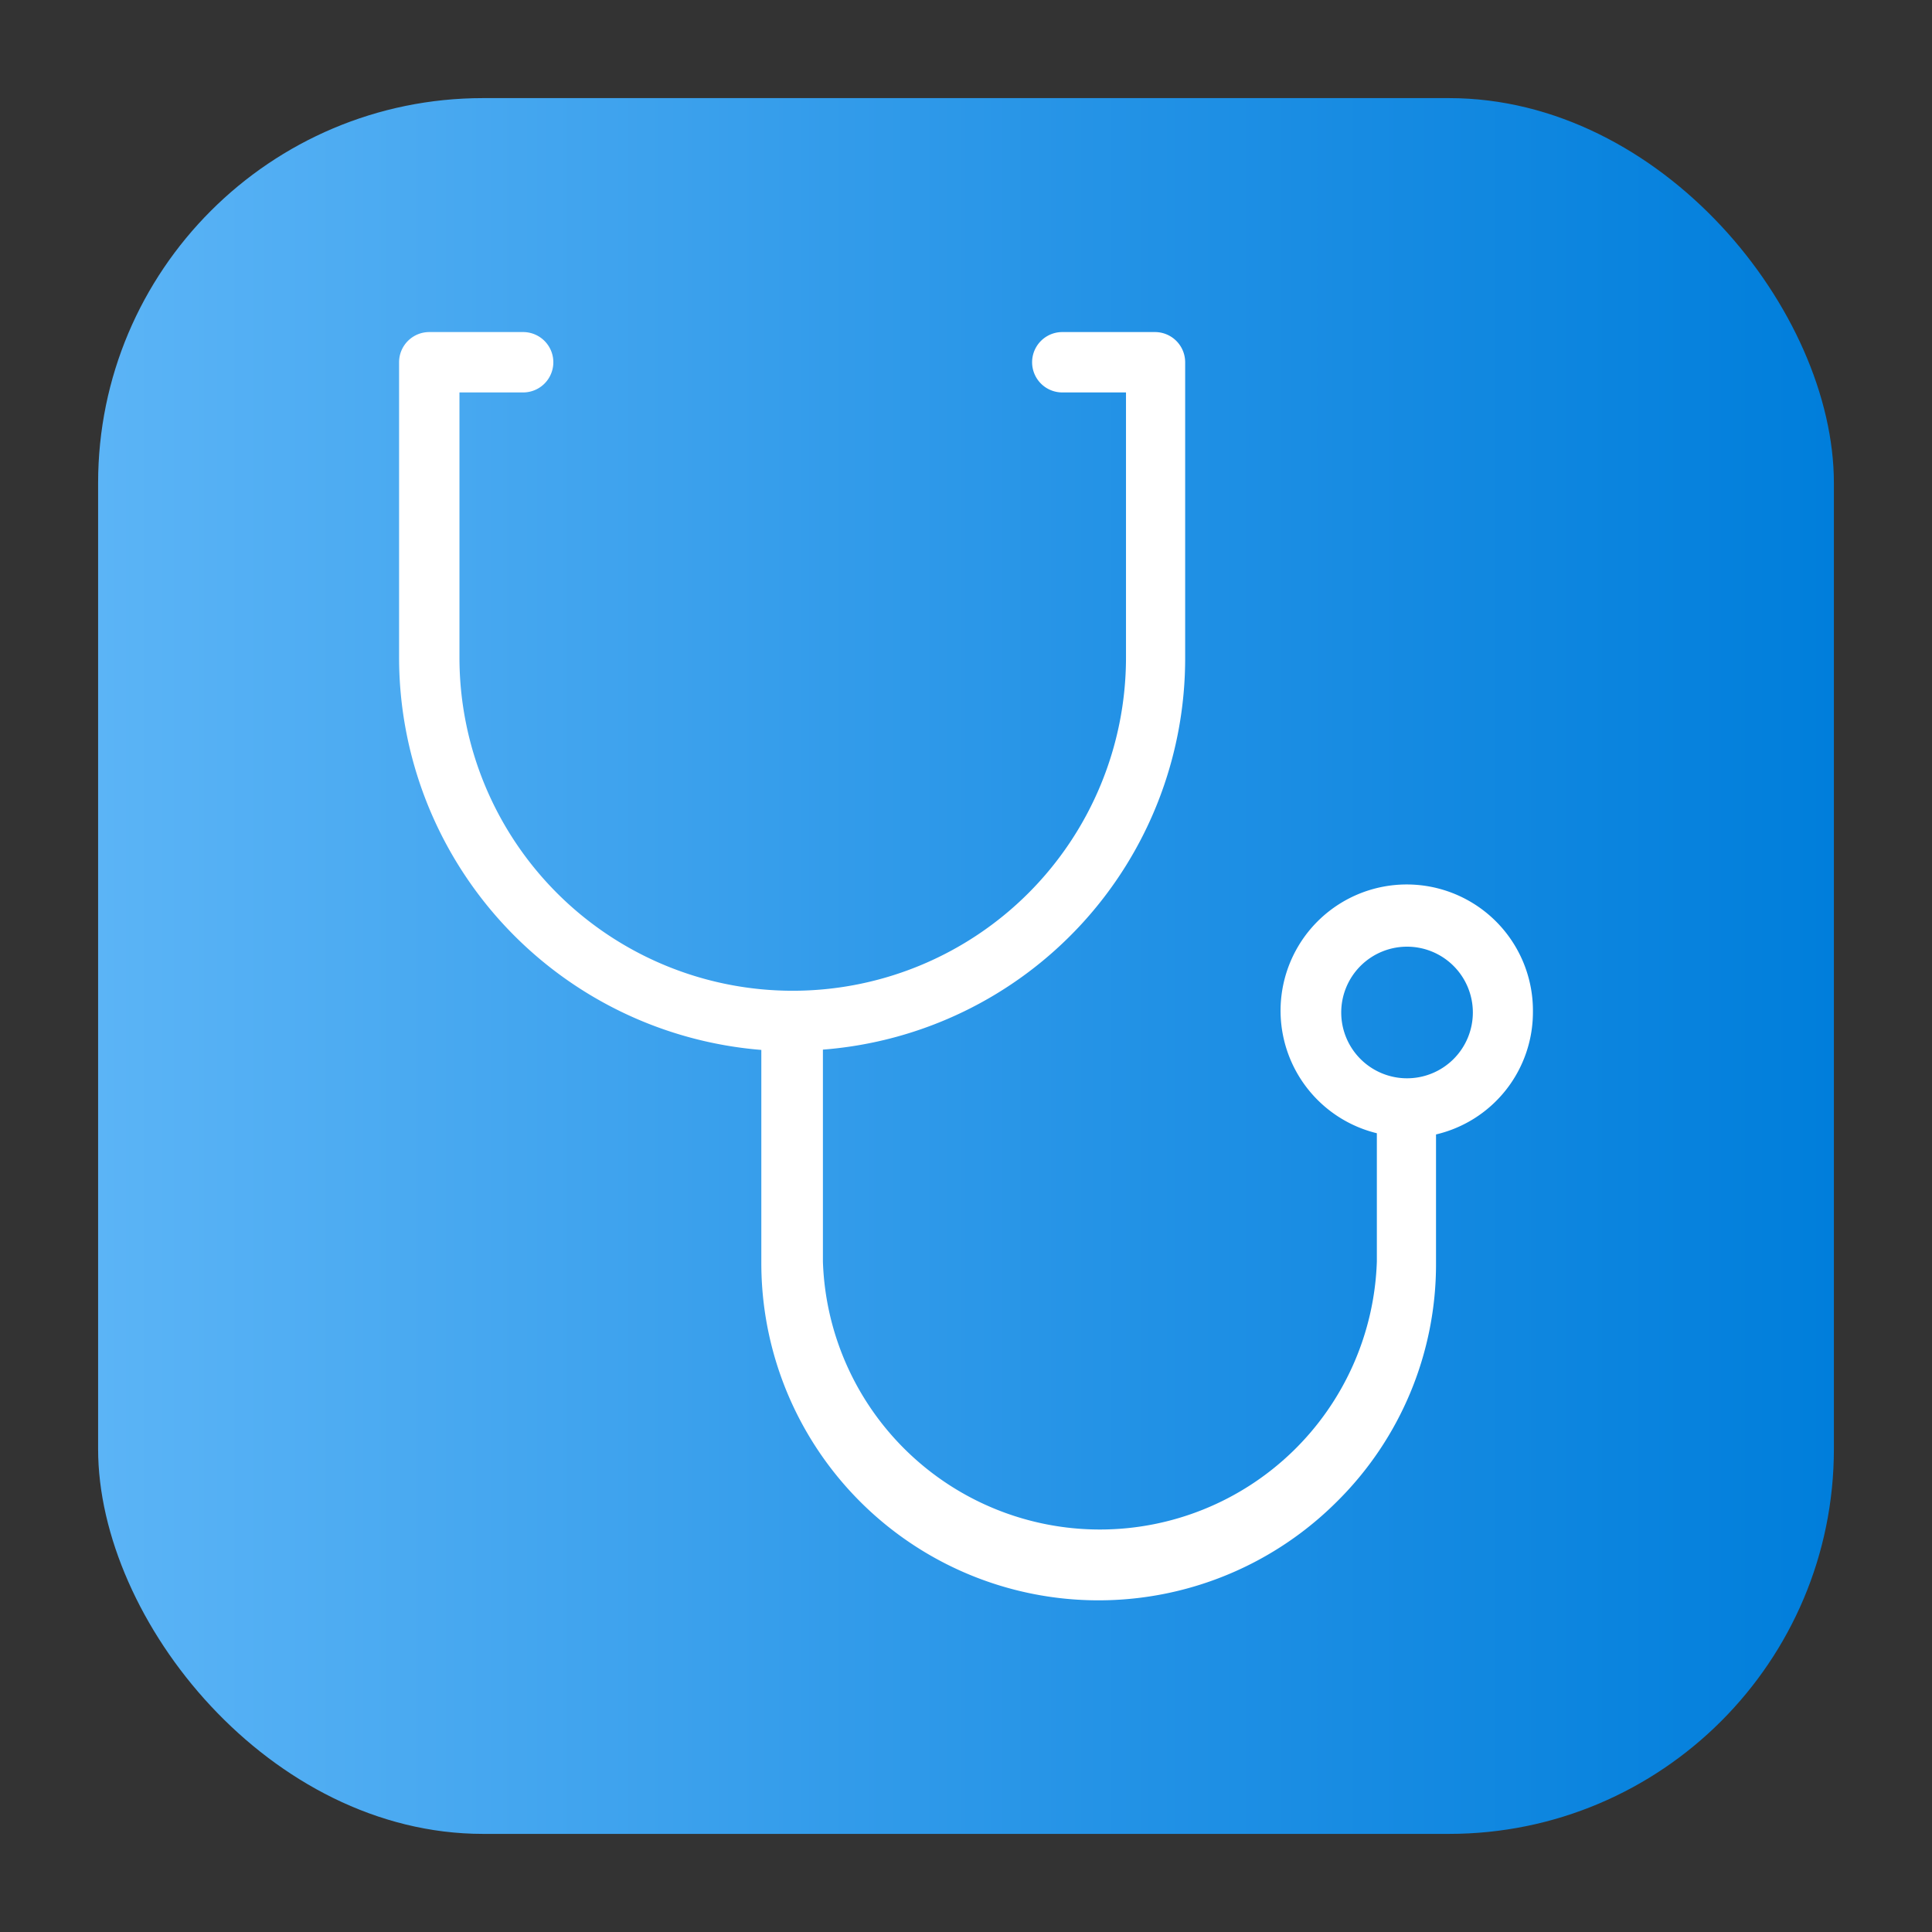 <svg height="512" viewBox="0 0 64 64" width="512" xmlns="http://www.w3.org/2000/svg" xmlns:xlink="http://www.w3.org/1999/xlink"><rect x="0" y="0" width="64" height="64" fill="#333333" stroke="none"/><linearGradient id="linear-gradient" gradientUnits="userSpaceOnUse" x1="3.25" x2="60.75" y1="32" y2="32"><stop offset="0" stop-color="#5bb4f6"/><stop offset=".61" stop-color="#2191e5"/><stop offset="1" stop-color="#007edb"/></linearGradient><g id="Layer_64" data-name="Layer 64"><rect fill="url(#linear-gradient)" height="57.5" rx="12.75" width="57.5" x="3.25" y="3.25"/><path d="m50.78 33.54a4.18 4.18 0 1 0 -5.17 4v4.25a9.18 9.18 0 0 1 -18.35 0v-7.02a13 13 0 0 0 12-13v-9.77a1 1 0 0 0 -1-1h-3.07a1 1 0 0 0 0 2h2.11v8.78a11 11 0 0 1 -22.08 0v-8.78h2.11a1 1 0 0 0 0-2h-3.11a1 1 0 0 0 -1 1v9.78a13.05 13.05 0 0 0 12 13v7.06a11.17 11.17 0 0 0 19.07 7.9 11.06 11.06 0 0 0 3.28-7.9v-4.26a4.16 4.16 0 0 0 3.21-4.04zm-4.17 2.18a2.18 2.18 0 1 1 2.18-2.18 2.18 2.18 0 0 1 -2.19 2.18z" fill="#fff"/></g></svg>